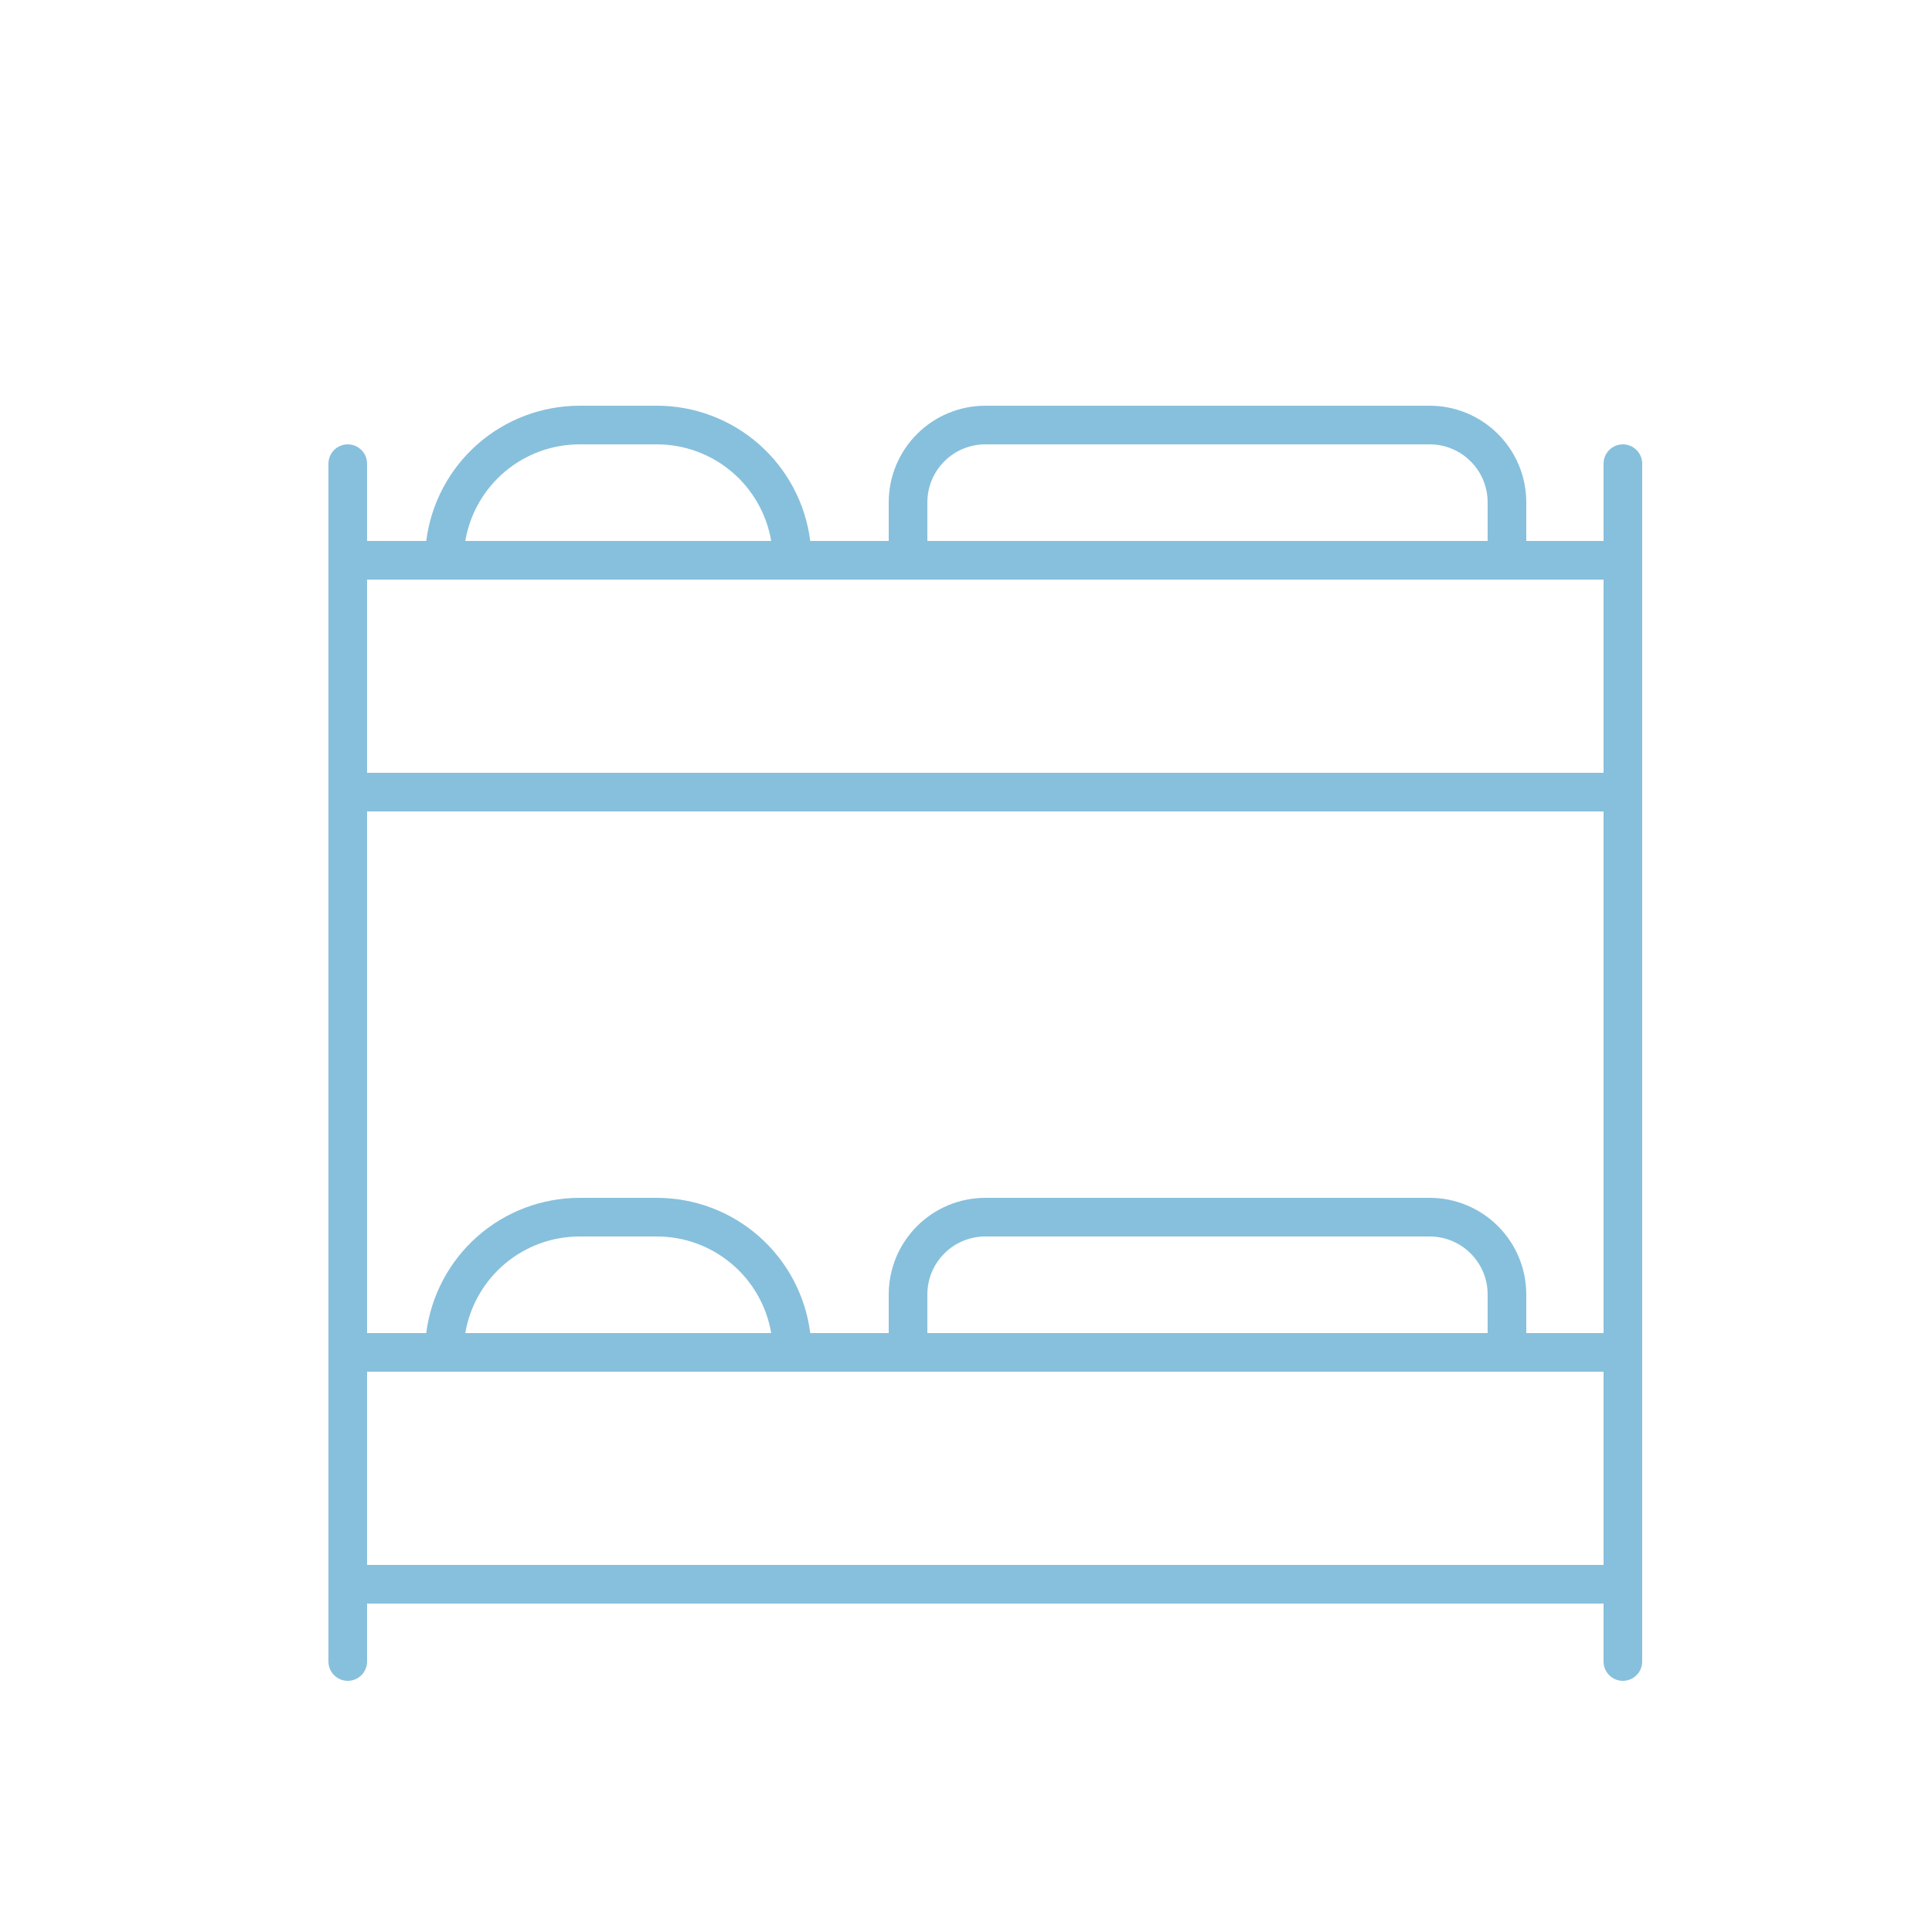 <svg xmlns="http://www.w3.org/2000/svg" width="100" height="100" viewBox="0 0 100 100" fill="none"><path fill-rule="evenodd" clip-rule="evenodd" d="M51 21C49.674 21 48.402 21.527 47.465 22.465C46.527 23.402 46 24.674 46 26V28H41.938C41.694 26.067 40.753 24.289 39.292 23C37.83 21.711 35.949 21 34 21H30C28.051 21 26.17 21.711 24.708 23C23.247 24.289 22.306 26.067 22.062 28H19V24C19 23.735 18.895 23.48 18.707 23.293C18.52 23.105 18.265 23 18 23C17.735 23 17.48 23.105 17.293 23.293C17.105 23.48 17 23.735 17 24V86C17 86.265 17.105 86.52 17.293 86.707C17.48 86.895 17.735 87 18 87C18.265 87 18.52 86.895 18.707 86.707C18.895 86.52 19 86.265 19 86V83H83V86C83 86.265 83.105 86.52 83.293 86.707C83.48 86.895 83.735 87 84 87C84.265 87 84.52 86.895 84.707 86.707C84.895 86.52 85 86.265 85 86V24C85 23.735 84.895 23.48 84.707 23.293C84.52 23.105 84.265 23 84 23C83.735 23 83.48 23.105 83.293 23.293C83.105 23.48 83 23.735 83 24V28H79V26C79 24.674 78.473 23.402 77.535 22.465C76.598 21.527 75.326 21 74 21H51ZM83 30H19V40H83V30ZM83 42H19V69H22.062C22.306 67.067 23.247 65.289 24.708 64C26.17 62.711 28.051 62 30 62H34C35.949 62 37.83 62.711 39.292 64C40.753 65.289 41.694 67.067 41.938 69H46V67C46 65.674 46.527 64.402 47.465 63.465C48.402 62.527 49.674 62 51 62H74C75.326 62 76.598 62.527 77.535 63.465C78.473 64.402 79 65.674 79 67V69H83V42ZM83 71H19V81H83V71ZM77 28V26C77 25.204 76.684 24.441 76.121 23.879C75.559 23.316 74.796 23 74 23H51C50.204 23 49.441 23.316 48.879 23.879C48.316 24.441 48 25.204 48 26V28H77ZM24.083 28H39.917C39.68 26.602 38.956 25.333 37.873 24.418C36.79 23.502 35.418 23 34 23H30C28.582 23 27.21 23.502 26.127 24.418C25.044 25.333 24.32 26.602 24.083 28ZM77 69H48V67C48 66.204 48.316 65.441 48.879 64.879C49.441 64.316 50.204 64 51 64H74C74.796 64 75.559 64.316 76.121 64.879C76.684 65.441 77 66.204 77 67V69ZM34 64C35.418 64 36.79 64.502 37.873 65.418C38.956 66.333 39.68 67.602 39.917 69H24.083C24.32 67.602 25.044 66.333 26.127 65.418C27.21 64.502 28.582 64 30 64H34Z" fill="#87C0DC"></path></svg>